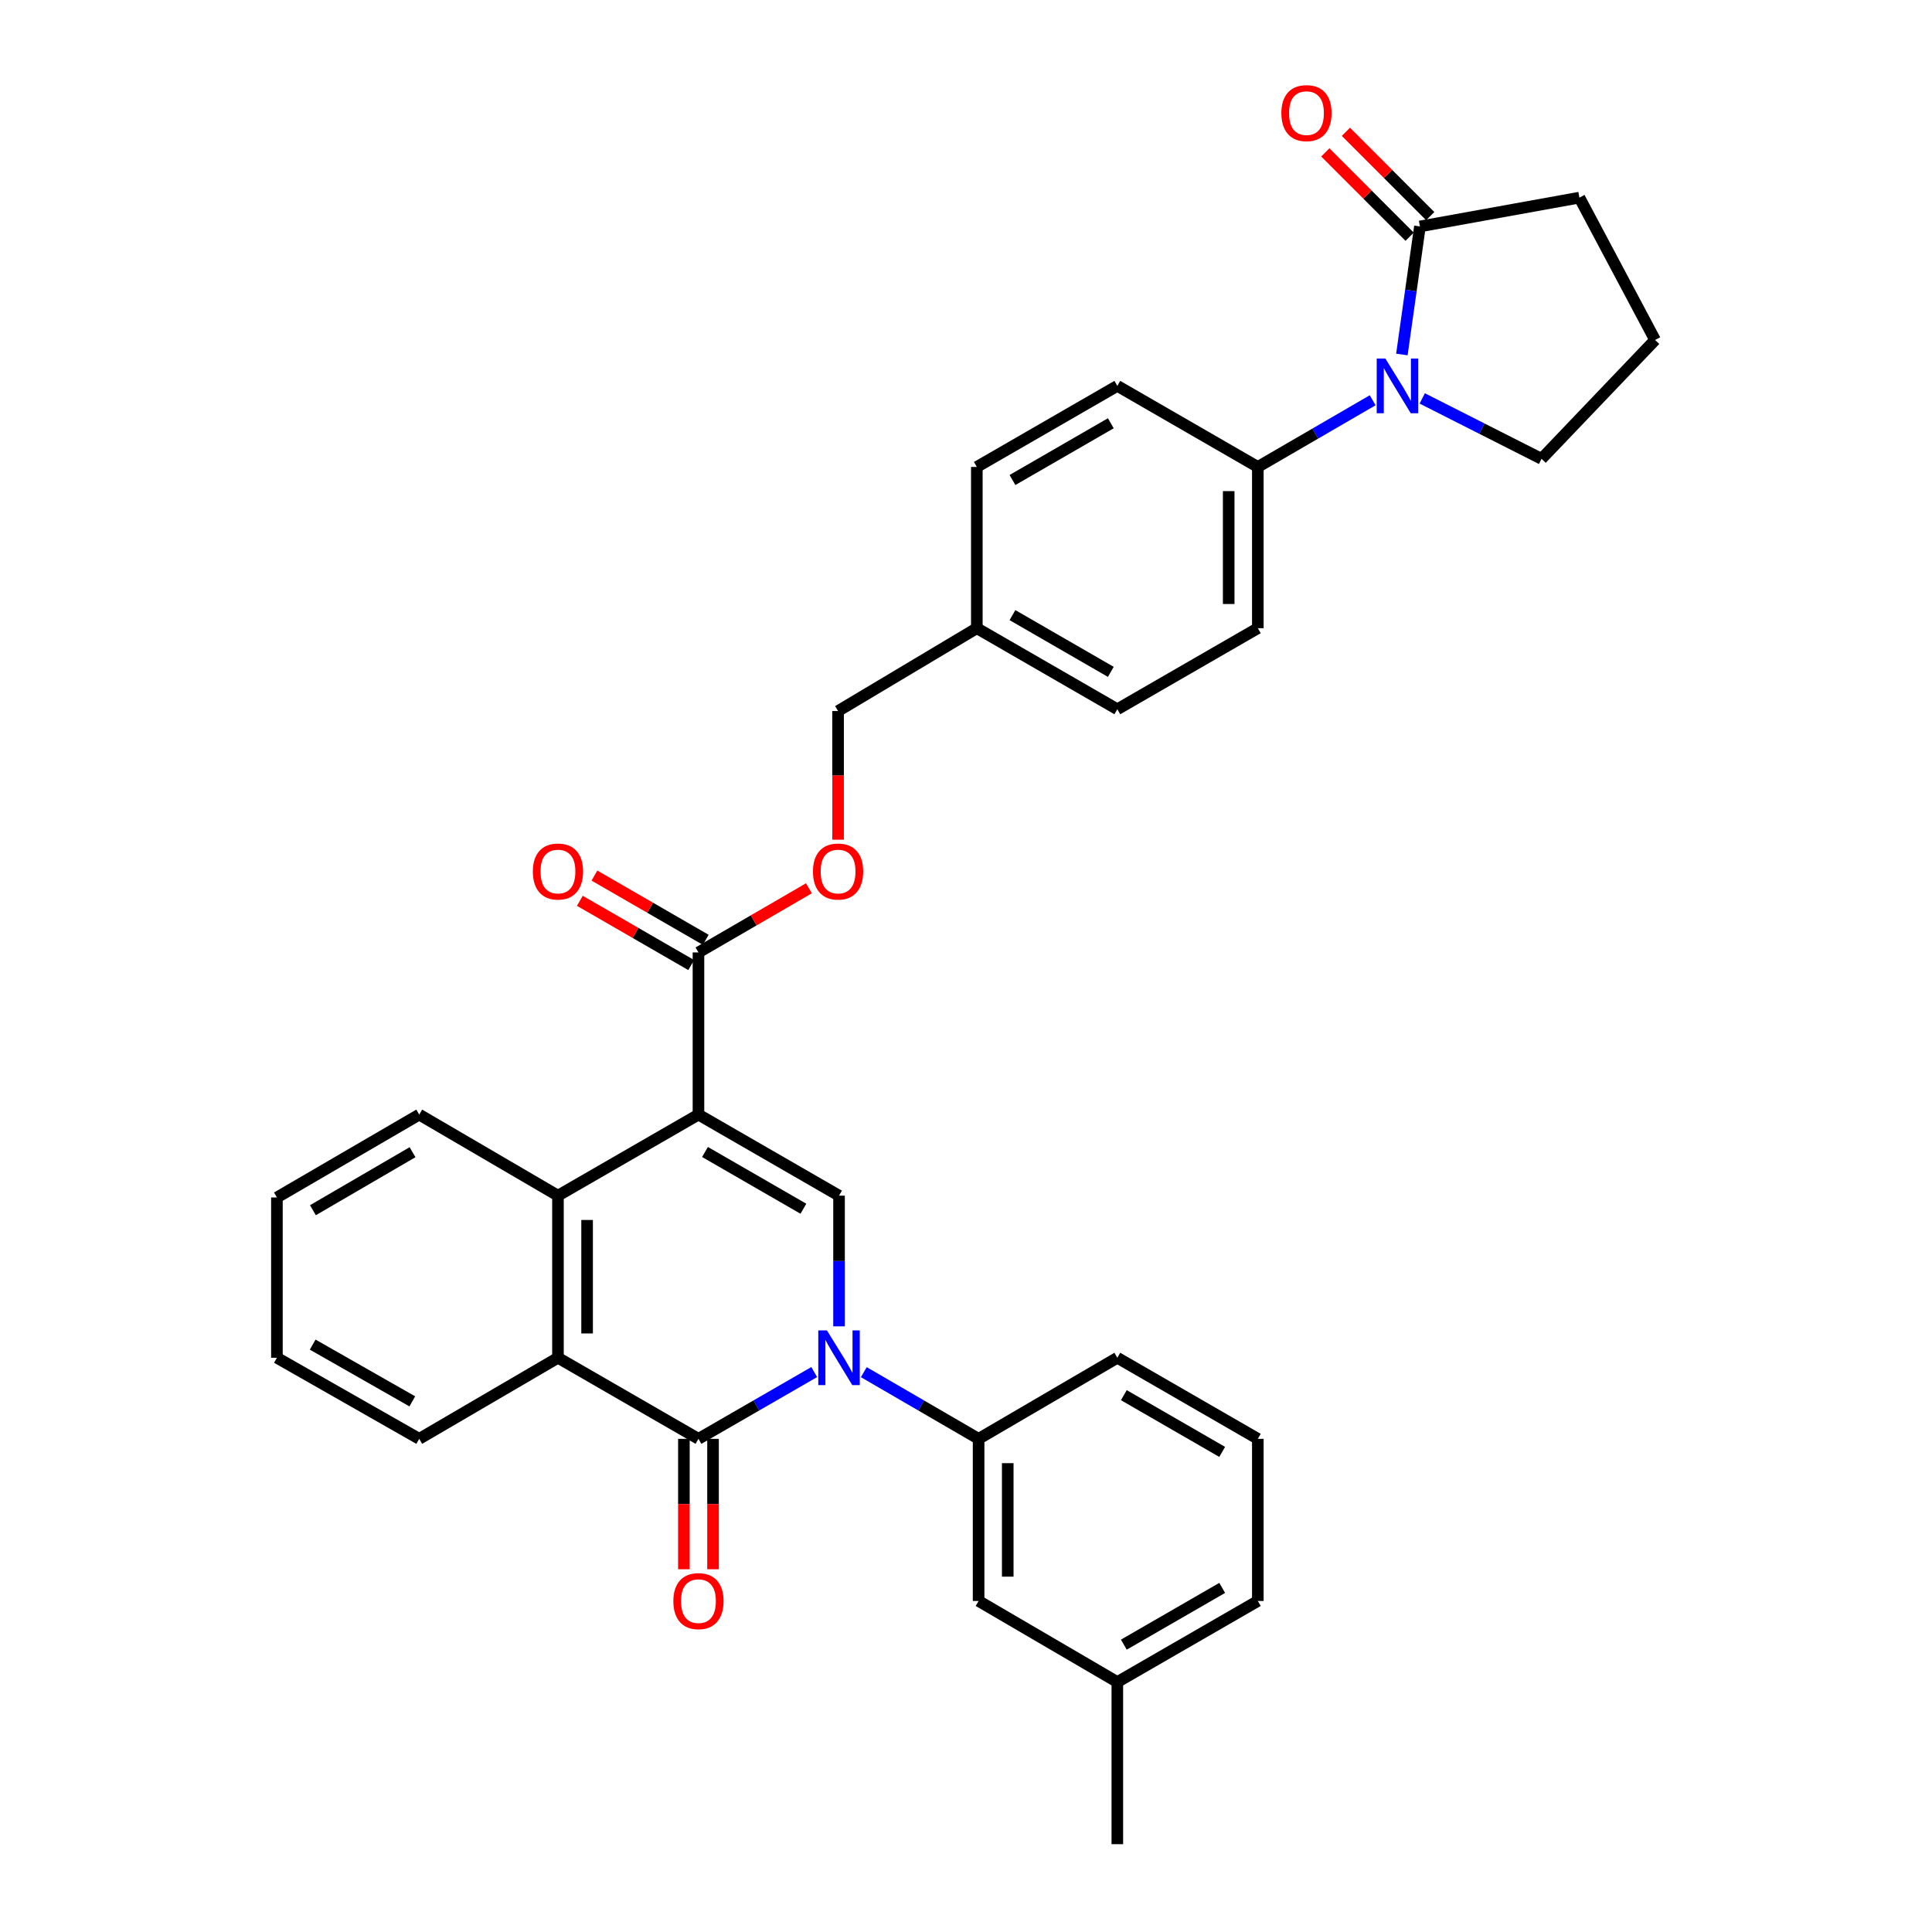 <?xml version='1.0' encoding='iso-8859-1'?>
<svg version='1.1' baseProfile='full'
              xmlns='http://www.w3.org/2000/svg'
                      xmlns:rdkit='http://www.rdkit.org/xml'
                      xmlns:xlink='http://www.w3.org/1999/xlink'
                  xml:space='preserve'
width='1000px' height='1000px' viewBox='0 0 1000 1000'>
<!-- END OF HEADER -->
<rect style='opacity:1.0;fill:#FFFFFF;stroke:none' width='1000' height='1000' x='0' y='0'> </rect>
<path class='bond-2' d='M 361.525,576.91 L 434.281,618.871' style='fill:none;fill-rule:evenodd;stroke:#000000;stroke-width:6px;stroke-linecap:butt;stroke-linejoin:miter;stroke-opacity:1' />
<path class='bond-2' d='M 364.905,596.266 L 415.834,625.639' style='fill:none;fill-rule:evenodd;stroke:#000000;stroke-width:6px;stroke-linecap:butt;stroke-linejoin:miter;stroke-opacity:1' />
<path class='bond-3' d='M 361.525,576.91 L 288.802,618.871' style='fill:none;fill-rule:evenodd;stroke:#000000;stroke-width:6px;stroke-linecap:butt;stroke-linejoin:miter;stroke-opacity:1' />
<path class='bond-6' d='M 361.525,576.91 L 361.525,492.979' style='fill:none;fill-rule:evenodd;stroke:#000000;stroke-width:6px;stroke-linecap:butt;stroke-linejoin:miter;stroke-opacity:1' />
<path class='bond-0' d='M 434.281,686.519 L 434.281,652.695' style='fill:none;fill-rule:evenodd;stroke:#0000FF;stroke-width:6px;stroke-linecap:butt;stroke-linejoin:miter;stroke-opacity:1' />
<path class='bond-0' d='M 434.281,652.695 L 434.281,618.871' style='fill:none;fill-rule:evenodd;stroke:#000000;stroke-width:6px;stroke-linecap:butt;stroke-linejoin:miter;stroke-opacity:1' />
<path class='bond-7' d='M 447.11,710.228 L 476.818,727.483' style='fill:none;fill-rule:evenodd;stroke:#0000FF;stroke-width:6px;stroke-linecap:butt;stroke-linejoin:miter;stroke-opacity:1' />
<path class='bond-7' d='M 476.818,727.483 L 506.526,744.739' style='fill:none;fill-rule:evenodd;stroke:#000000;stroke-width:6px;stroke-linecap:butt;stroke-linejoin:miter;stroke-opacity:1' />
<path class='bond-33' d='M 421.441,710.182 L 391.483,727.46' style='fill:none;fill-rule:evenodd;stroke:#0000FF;stroke-width:6px;stroke-linecap:butt;stroke-linejoin:miter;stroke-opacity:1' />
<path class='bond-33' d='M 391.483,727.46 L 361.525,744.739' style='fill:none;fill-rule:evenodd;stroke:#000000;stroke-width:6px;stroke-linecap:butt;stroke-linejoin:miter;stroke-opacity:1' />
<path class='bond-1' d='M 361.525,744.739 L 288.802,702.777' style='fill:none;fill-rule:evenodd;stroke:#000000;stroke-width:6px;stroke-linecap:butt;stroke-linejoin:miter;stroke-opacity:1' />
<path class='bond-10' d='M 353.985,744.739 L 353.985,778.491' style='fill:none;fill-rule:evenodd;stroke:#000000;stroke-width:6px;stroke-linecap:butt;stroke-linejoin:miter;stroke-opacity:1' />
<path class='bond-10' d='M 353.985,778.491 L 353.985,812.243' style='fill:none;fill-rule:evenodd;stroke:#FF0000;stroke-width:6px;stroke-linecap:butt;stroke-linejoin:miter;stroke-opacity:1' />
<path class='bond-10' d='M 369.064,744.739 L 369.064,778.491' style='fill:none;fill-rule:evenodd;stroke:#000000;stroke-width:6px;stroke-linecap:butt;stroke-linejoin:miter;stroke-opacity:1' />
<path class='bond-10' d='M 369.064,778.491 L 369.064,812.243' style='fill:none;fill-rule:evenodd;stroke:#FF0000;stroke-width:6px;stroke-linecap:butt;stroke-linejoin:miter;stroke-opacity:1' />
<path class='bond-4' d='M 288.802,618.871 L 288.802,702.777' style='fill:none;fill-rule:evenodd;stroke:#000000;stroke-width:6px;stroke-linecap:butt;stroke-linejoin:miter;stroke-opacity:1' />
<path class='bond-4' d='M 303.881,631.457 L 303.881,690.191' style='fill:none;fill-rule:evenodd;stroke:#000000;stroke-width:6px;stroke-linecap:butt;stroke-linejoin:miter;stroke-opacity:1' />
<path class='bond-23' d='M 288.802,618.871 L 216.993,576.91' style='fill:none;fill-rule:evenodd;stroke:#000000;stroke-width:6px;stroke-linecap:butt;stroke-linejoin:miter;stroke-opacity:1' />
<path class='bond-24' d='M 288.802,702.777 L 216.993,744.739' style='fill:none;fill-rule:evenodd;stroke:#000000;stroke-width:6px;stroke-linecap:butt;stroke-linejoin:miter;stroke-opacity:1' />
<path class='bond-5' d='M 710.49,207.175 L 680.77,224.432' style='fill:none;fill-rule:evenodd;stroke:#0000FF;stroke-width:6px;stroke-linecap:butt;stroke-linejoin:miter;stroke-opacity:1' />
<path class='bond-5' d='M 680.77,224.432 L 651.049,241.688' style='fill:none;fill-rule:evenodd;stroke:#000000;stroke-width:6px;stroke-linecap:butt;stroke-linejoin:miter;stroke-opacity:1' />
<path class='bond-8' d='M 725.61,183.483 L 730.282,150.343' style='fill:none;fill-rule:evenodd;stroke:#0000FF;stroke-width:6px;stroke-linecap:butt;stroke-linejoin:miter;stroke-opacity:1' />
<path class='bond-8' d='M 730.282,150.343 L 734.955,117.203' style='fill:none;fill-rule:evenodd;stroke:#000000;stroke-width:6px;stroke-linecap:butt;stroke-linejoin:miter;stroke-opacity:1' />
<path class='bond-18' d='M 736.149,206.223 L 767.025,221.857' style='fill:none;fill-rule:evenodd;stroke:#0000FF;stroke-width:6px;stroke-linecap:butt;stroke-linejoin:miter;stroke-opacity:1' />
<path class='bond-18' d='M 767.025,221.857 L 797.902,237.491' style='fill:none;fill-rule:evenodd;stroke:#000000;stroke-width:6px;stroke-linecap:butt;stroke-linejoin:miter;stroke-opacity:1' />
<path class='bond-11' d='M 361.525,492.979 L 390.111,476.379' style='fill:none;fill-rule:evenodd;stroke:#000000;stroke-width:6px;stroke-linecap:butt;stroke-linejoin:miter;stroke-opacity:1' />
<path class='bond-11' d='M 390.111,476.379 L 418.698,459.779' style='fill:none;fill-rule:evenodd;stroke:#FF0000;stroke-width:6px;stroke-linecap:butt;stroke-linejoin:miter;stroke-opacity:1' />
<path class='bond-14' d='M 365.293,486.448 L 336.481,469.824' style='fill:none;fill-rule:evenodd;stroke:#000000;stroke-width:6px;stroke-linecap:butt;stroke-linejoin:miter;stroke-opacity:1' />
<path class='bond-14' d='M 336.481,469.824 L 307.67,453.199' style='fill:none;fill-rule:evenodd;stroke:#FF0000;stroke-width:6px;stroke-linecap:butt;stroke-linejoin:miter;stroke-opacity:1' />
<path class='bond-14' d='M 357.757,499.509 L 328.945,482.884' style='fill:none;fill-rule:evenodd;stroke:#000000;stroke-width:6px;stroke-linecap:butt;stroke-linejoin:miter;stroke-opacity:1' />
<path class='bond-14' d='M 328.945,482.884 L 300.133,466.26' style='fill:none;fill-rule:evenodd;stroke:#FF0000;stroke-width:6px;stroke-linecap:butt;stroke-linejoin:miter;stroke-opacity:1' />
<path class='bond-12' d='M 506.526,744.739 L 506.526,828.661' style='fill:none;fill-rule:evenodd;stroke:#000000;stroke-width:6px;stroke-linecap:butt;stroke-linejoin:miter;stroke-opacity:1' />
<path class='bond-12' d='M 521.605,757.327 L 521.605,816.073' style='fill:none;fill-rule:evenodd;stroke:#000000;stroke-width:6px;stroke-linecap:butt;stroke-linejoin:miter;stroke-opacity:1' />
<path class='bond-26' d='M 506.526,744.739 L 578.327,702.777' style='fill:none;fill-rule:evenodd;stroke:#000000;stroke-width:6px;stroke-linecap:butt;stroke-linejoin:miter;stroke-opacity:1' />
<path class='bond-13' d='M 740.287,111.872 L 718.463,90.045' style='fill:none;fill-rule:evenodd;stroke:#000000;stroke-width:6px;stroke-linecap:butt;stroke-linejoin:miter;stroke-opacity:1' />
<path class='bond-13' d='M 718.463,90.045 L 696.639,68.218' style='fill:none;fill-rule:evenodd;stroke:#FF0000;stroke-width:6px;stroke-linecap:butt;stroke-linejoin:miter;stroke-opacity:1' />
<path class='bond-13' d='M 729.624,122.533 L 707.8,100.706' style='fill:none;fill-rule:evenodd;stroke:#000000;stroke-width:6px;stroke-linecap:butt;stroke-linejoin:miter;stroke-opacity:1' />
<path class='bond-13' d='M 707.8,100.706 L 685.976,78.879' style='fill:none;fill-rule:evenodd;stroke:#FF0000;stroke-width:6px;stroke-linecap:butt;stroke-linejoin:miter;stroke-opacity:1' />
<path class='bond-25' d='M 734.955,117.203 L 817.496,102.291' style='fill:none;fill-rule:evenodd;stroke:#000000;stroke-width:6px;stroke-linecap:butt;stroke-linejoin:miter;stroke-opacity:1' />
<path class='bond-9' d='M 651.049,241.688 L 651.049,325.15' style='fill:none;fill-rule:evenodd;stroke:#000000;stroke-width:6px;stroke-linecap:butt;stroke-linejoin:miter;stroke-opacity:1' />
<path class='bond-9' d='M 635.97,254.207 L 635.97,312.631' style='fill:none;fill-rule:evenodd;stroke:#000000;stroke-width:6px;stroke-linecap:butt;stroke-linejoin:miter;stroke-opacity:1' />
<path class='bond-35' d='M 651.049,241.688 L 578.327,199.726' style='fill:none;fill-rule:evenodd;stroke:#000000;stroke-width:6px;stroke-linecap:butt;stroke-linejoin:miter;stroke-opacity:1' />
<path class='bond-17' d='M 433.787,434.623 L 433.787,401.328' style='fill:none;fill-rule:evenodd;stroke:#FF0000;stroke-width:6px;stroke-linecap:butt;stroke-linejoin:miter;stroke-opacity:1' />
<path class='bond-17' d='M 433.787,401.328 L 433.787,368.033' style='fill:none;fill-rule:evenodd;stroke:#000000;stroke-width:6px;stroke-linecap:butt;stroke-linejoin:miter;stroke-opacity:1' />
<path class='bond-20' d='M 506.526,828.661 L 578.327,870.623' style='fill:none;fill-rule:evenodd;stroke:#000000;stroke-width:6px;stroke-linecap:butt;stroke-linejoin:miter;stroke-opacity:1' />
<path class='bond-15' d='M 651.049,325.15 L 578.327,367.111' style='fill:none;fill-rule:evenodd;stroke:#000000;stroke-width:6px;stroke-linecap:butt;stroke-linejoin:miter;stroke-opacity:1' />
<path class='bond-16' d='M 578.327,199.726 L 505.604,241.688' style='fill:none;fill-rule:evenodd;stroke:#000000;stroke-width:6px;stroke-linecap:butt;stroke-linejoin:miter;stroke-opacity:1' />
<path class='bond-16' d='M 574.955,219.081 L 524.049,248.454' style='fill:none;fill-rule:evenodd;stroke:#000000;stroke-width:6px;stroke-linecap:butt;stroke-linejoin:miter;stroke-opacity:1' />
<path class='bond-19' d='M 433.787,368.033 L 505.604,325.15' style='fill:none;fill-rule:evenodd;stroke:#000000;stroke-width:6px;stroke-linecap:butt;stroke-linejoin:miter;stroke-opacity:1' />
<path class='bond-27' d='M 797.902,237.491 L 856.668,175.969' style='fill:none;fill-rule:evenodd;stroke:#000000;stroke-width:6px;stroke-linecap:butt;stroke-linejoin:miter;stroke-opacity:1' />
<path class='bond-21' d='M 505.604,325.15 L 505.604,241.688' style='fill:none;fill-rule:evenodd;stroke:#000000;stroke-width:6px;stroke-linecap:butt;stroke-linejoin:miter;stroke-opacity:1' />
<path class='bond-22' d='M 505.604,325.15 L 578.327,367.111' style='fill:none;fill-rule:evenodd;stroke:#000000;stroke-width:6px;stroke-linecap:butt;stroke-linejoin:miter;stroke-opacity:1' />
<path class='bond-22' d='M 524.049,318.383 L 574.955,347.756' style='fill:none;fill-rule:evenodd;stroke:#000000;stroke-width:6px;stroke-linecap:butt;stroke-linejoin:miter;stroke-opacity:1' />
<path class='bond-30' d='M 578.327,870.623 L 578.327,954.545' style='fill:none;fill-rule:evenodd;stroke:#000000;stroke-width:6px;stroke-linecap:butt;stroke-linejoin:miter;stroke-opacity:1' />
<path class='bond-36' d='M 578.327,870.623 L 651.049,828.661' style='fill:none;fill-rule:evenodd;stroke:#000000;stroke-width:6px;stroke-linecap:butt;stroke-linejoin:miter;stroke-opacity:1' />
<path class='bond-36' d='M 581.699,851.268 L 632.605,821.895' style='fill:none;fill-rule:evenodd;stroke:#000000;stroke-width:6px;stroke-linecap:butt;stroke-linejoin:miter;stroke-opacity:1' />
<path class='bond-31' d='M 216.993,576.91 L 143.332,619.809' style='fill:none;fill-rule:evenodd;stroke:#000000;stroke-width:6px;stroke-linecap:butt;stroke-linejoin:miter;stroke-opacity:1' />
<path class='bond-31' d='M 213.533,596.375 L 161.97,626.405' style='fill:none;fill-rule:evenodd;stroke:#000000;stroke-width:6px;stroke-linecap:butt;stroke-linejoin:miter;stroke-opacity:1' />
<path class='bond-34' d='M 216.993,744.739 L 143.332,702.777' style='fill:none;fill-rule:evenodd;stroke:#000000;stroke-width:6px;stroke-linecap:butt;stroke-linejoin:miter;stroke-opacity:1' />
<path class='bond-34' d='M 213.408,725.342 L 161.845,695.969' style='fill:none;fill-rule:evenodd;stroke:#000000;stroke-width:6px;stroke-linecap:butt;stroke-linejoin:miter;stroke-opacity:1' />
<path class='bond-37' d='M 817.496,102.291 L 856.668,175.969' style='fill:none;fill-rule:evenodd;stroke:#000000;stroke-width:6px;stroke-linecap:butt;stroke-linejoin:miter;stroke-opacity:1' />
<path class='bond-28' d='M 578.327,702.777 L 651.049,744.739' style='fill:none;fill-rule:evenodd;stroke:#000000;stroke-width:6px;stroke-linecap:butt;stroke-linejoin:miter;stroke-opacity:1' />
<path class='bond-28' d='M 581.699,722.132 L 632.605,751.505' style='fill:none;fill-rule:evenodd;stroke:#000000;stroke-width:6px;stroke-linecap:butt;stroke-linejoin:miter;stroke-opacity:1' />
<path class='bond-29' d='M 651.049,744.739 L 651.049,828.661' style='fill:none;fill-rule:evenodd;stroke:#000000;stroke-width:6px;stroke-linecap:butt;stroke-linejoin:miter;stroke-opacity:1' />
<path class='bond-32' d='M 143.332,619.809 L 143.332,702.777' style='fill:none;fill-rule:evenodd;stroke:#000000;stroke-width:6px;stroke-linecap:butt;stroke-linejoin:miter;stroke-opacity:1' />
<path  class='atom-1' d='M 428.021 688.617
L 437.301 703.617
Q 438.221 705.097, 439.701 707.777
Q 441.181 710.457, 441.261 710.617
L 441.261 688.617
L 445.021 688.617
L 445.021 716.937
L 441.141 716.937
L 431.181 700.537
Q 430.021 698.617, 428.781 696.417
Q 427.581 694.217, 427.221 693.537
L 427.221 716.937
L 423.541 716.937
L 423.541 688.617
L 428.021 688.617
' fill='#0000FF'/>
<path  class='atom-6' d='M 717.059 185.566
L 726.339 200.566
Q 727.259 202.046, 728.739 204.726
Q 730.219 207.406, 730.299 207.566
L 730.299 185.566
L 734.059 185.566
L 734.059 213.886
L 730.179 213.886
L 720.219 197.486
Q 719.059 195.566, 717.819 193.366
Q 716.619 191.166, 716.259 190.486
L 716.259 213.886
L 712.579 213.886
L 712.579 185.566
L 717.059 185.566
' fill='#0000FF'/>
<path  class='atom-11' d='M 348.525 828.741
Q 348.525 821.941, 351.885 818.141
Q 355.245 814.341, 361.525 814.341
Q 367.805 814.341, 371.165 818.141
Q 374.525 821.941, 374.525 828.741
Q 374.525 835.621, 371.125 839.541
Q 367.725 843.421, 361.525 843.421
Q 355.285 843.421, 351.885 839.541
Q 348.525 835.661, 348.525 828.741
M 361.525 840.221
Q 365.845 840.221, 368.165 837.341
Q 370.525 834.421, 370.525 828.741
Q 370.525 823.181, 368.165 820.381
Q 365.845 817.541, 361.525 817.541
Q 357.205 817.541, 354.845 820.341
Q 352.525 823.141, 352.525 828.741
Q 352.525 834.461, 354.845 837.341
Q 357.205 840.221, 361.525 840.221
' fill='#FF0000'/>
<path  class='atom-12' d='M 420.787 451.097
Q 420.787 444.297, 424.147 440.497
Q 427.507 436.697, 433.787 436.697
Q 440.067 436.697, 443.427 440.497
Q 446.787 444.297, 446.787 451.097
Q 446.787 457.977, 443.387 461.897
Q 439.987 465.777, 433.787 465.777
Q 427.547 465.777, 424.147 461.897
Q 420.787 458.017, 420.787 451.097
M 433.787 462.577
Q 438.107 462.577, 440.427 459.697
Q 442.787 456.777, 442.787 451.097
Q 442.787 445.537, 440.427 442.737
Q 438.107 439.897, 433.787 439.897
Q 429.467 439.897, 427.107 442.697
Q 424.787 445.497, 424.787 451.097
Q 424.787 456.817, 427.107 459.697
Q 429.467 462.577, 433.787 462.577
' fill='#FF0000'/>
<path  class='atom-14' d='M 663.231 58.55
Q 663.231 51.75, 666.591 47.95
Q 669.951 44.15, 676.231 44.15
Q 682.511 44.15, 685.871 47.95
Q 689.231 51.75, 689.231 58.55
Q 689.231 65.43, 685.831 69.35
Q 682.431 73.23, 676.231 73.23
Q 669.991 73.23, 666.591 69.35
Q 663.231 65.47, 663.231 58.55
M 676.231 70.03
Q 680.551 70.03, 682.871 67.15
Q 685.231 64.23, 685.231 58.55
Q 685.231 52.99, 682.871 50.19
Q 680.551 47.35, 676.231 47.35
Q 671.911 47.35, 669.551 50.15
Q 667.231 52.95, 667.231 58.55
Q 667.231 64.27, 669.551 67.15
Q 671.911 70.03, 676.231 70.03
' fill='#FF0000'/>
<path  class='atom-15' d='M 275.802 451.097
Q 275.802 444.297, 279.162 440.497
Q 282.522 436.697, 288.802 436.697
Q 295.082 436.697, 298.442 440.497
Q 301.802 444.297, 301.802 451.097
Q 301.802 457.977, 298.402 461.897
Q 295.002 465.777, 288.802 465.777
Q 282.562 465.777, 279.162 461.897
Q 275.802 458.017, 275.802 451.097
M 288.802 462.577
Q 293.122 462.577, 295.442 459.697
Q 297.802 456.777, 297.802 451.097
Q 297.802 445.537, 295.442 442.737
Q 293.122 439.897, 288.802 439.897
Q 284.482 439.897, 282.122 442.697
Q 279.802 445.497, 279.802 451.097
Q 279.802 456.817, 282.122 459.697
Q 284.482 462.577, 288.802 462.577
' fill='#FF0000'/>
</svg>
